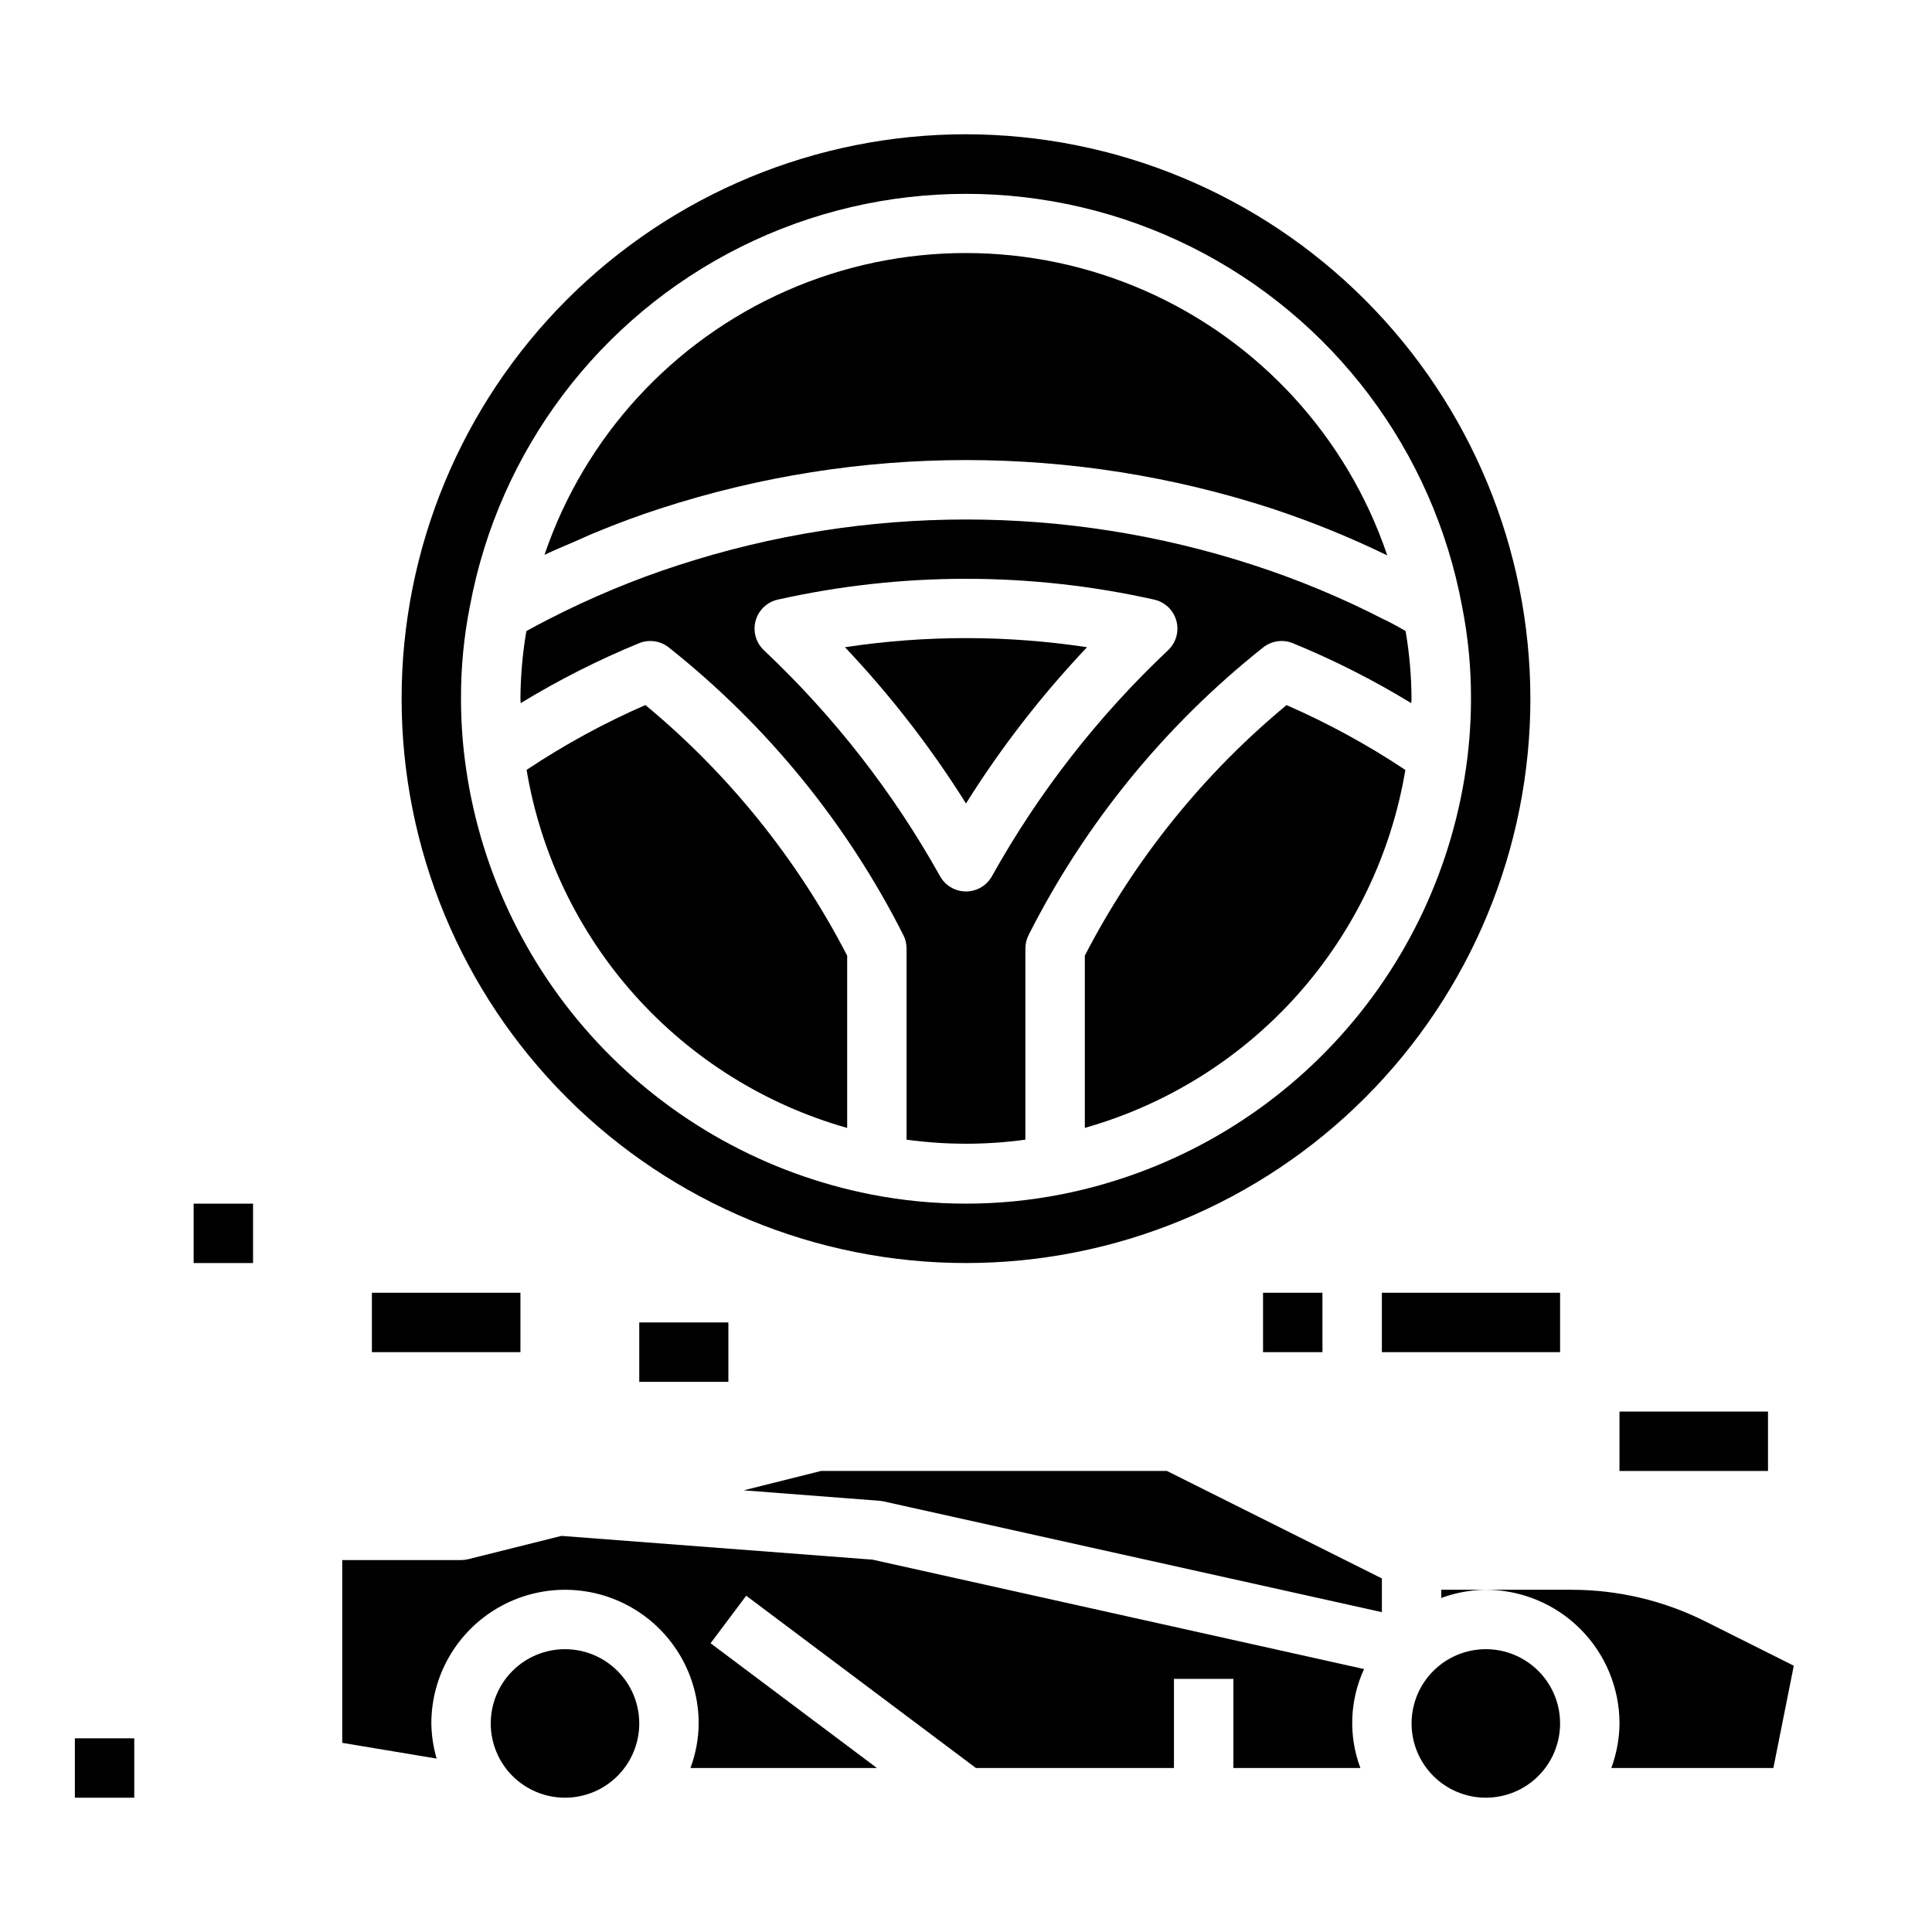 <?xml version="1.0" encoding="UTF-8"?>
<!-- Uploaded to: SVG Repo, www.svgrepo.com, Generator: SVG Repo Mixer Tools -->
<svg fill="#000000" width="800px" height="800px" version="1.1" viewBox="144 144 512 512" xmlns="http://www.w3.org/2000/svg">
 <g>
  <path d="m293.73 620.41c-5.219 0-10.227-2.074-13.918-5.762-3.688-3.691-5.762-8.699-5.762-13.918s2.074-10.223 5.762-13.914c3.691-3.691 8.699-5.766 13.918-5.766s10.227 2.074 13.914 5.766c3.691 3.691 5.766 8.695 5.766 13.914s-2.074 10.227-5.766 13.918c-3.688 3.688-8.695 5.762-13.914 5.762zm244.03 0c-5.219 0-10.223-2.074-13.914-5.762-3.691-3.691-5.766-8.699-5.766-13.918s2.074-10.223 5.766-13.914c3.691-3.691 8.695-5.766 13.914-5.766s10.227 2.074 13.918 5.766c3.691 3.691 5.762 8.695 5.762 13.914s-2.07 10.227-5.762 13.918c-3.691 3.688-8.699 5.762-13.918 5.762zm22.828-55.105v0.004c12.223 0.012 24.27 2.856 35.207 8.312l23.578 11.809-5.41 27.109h-42.949c1.398-3.781 2.133-7.777 2.172-11.809-0.012-9.391-3.746-18.395-10.387-25.035s-15.645-10.379-25.039-10.387c-4.031 0.035-8.027 0.773-11.809 2.172v-2.172h34.637zm-199-31.488 91.664 0.004 56.961 28.48v8.934l-132.12-29.363c-0.363-0.07-0.73-0.125-1.102-0.156l-35.914-2.762zm-95.406 23.617c0.645 0 1.285-0.078 1.91-0.234l24.688-6.172 82.453 6.297 130.26 28.992c-3.82 8.258-4.172 17.703-0.977 26.223h-33.66v-23.617h-15.746v23.617h-52.48l-60.875-45.656-9.445 12.594 44.082 33.062h-49.406c1.398-3.781 2.137-7.777 2.172-11.809 0-12.656-6.75-24.348-17.711-30.676s-24.465-6.328-35.422 0c-10.961 6.328-17.715 18.02-17.715 30.676 0.047 3.152 0.52 6.285 1.402 9.312l-25.016-4.172v-48.438z"/>
  <path d="m478.72 486.59h15.742v15.742h-15.742z"/>
  <path d="m163.84 604.67h15.742v15.742h-15.742z"/>
  <path d="m242.56 486.59h39.359v15.742h-39.359z"/>
  <path d="m573.18 518.08h39.359v15.742h-39.359z"/>
  <path d="m313.41 494.46h23.617v15.742h-23.617z"/>
  <path d="m510.21 486.59h47.23v15.742h-47.23z"/>
  <path d="m195.32 462.98h15.742v15.742h-15.742z"/>
  <path d="m400 179.58c-39.668 0-77.711 15.758-105.76 43.809-28.051 28.047-43.809 66.09-43.809 105.76 0 39.668 15.758 77.715 43.809 105.76 28.051 28.051 66.094 43.809 105.76 43.809s77.711-15.758 105.76-43.809c28.051-28.047 43.809-66.094 43.809-105.76-0.043-39.652-15.816-77.672-43.855-105.71-28.039-28.039-66.059-43.812-105.71-43.855zm25.082 280.97h-0.004c-16.582 3.238-33.633 3.238-50.215 0-27.801-5.457-53.172-19.539-72.508-40.246-19.332-20.707-31.645-46.988-35.18-75.094-0.672-5.328-1.004-10.691-1-16.062-0.035-8.234 0.754-16.449 2.359-24.527 7.68-41.258 34.281-76.516 71.844-95.223 37.562-18.711 81.73-18.699 119.29 0.027 37.555 18.727 64.141 54 71.797 95.258 1.598 8.059 2.387 16.254 2.363 24.465 0 5.387-0.336 10.766-1.008 16.109-3.551 28.105-15.871 54.379-35.215 75.078-19.34 20.699-44.719 34.773-72.523 40.215z"/>
  <path d="m315.04 330.84c-10.977 4.793-21.516 10.543-31.488 17.184 3.719 22.238 13.676 42.965 28.715 59.766 15.043 16.801 34.547 28.98 56.242 35.125v-45.66c-13.18-25.504-31.363-48.094-53.469-66.414z"/>
  <path d="m367.92 315.52c12.035 12.707 22.777 26.578 32.078 41.406 9.297-14.828 20.043-28.699 32.078-41.406-21.266-3.219-42.895-3.219-64.156 0z"/>
  <path d="m431.49 397.24v45.66c21.688-6.144 41.188-18.32 56.227-35.113 15.039-16.793 24.996-37.512 28.719-59.746-9.973-6.637-20.512-12.387-31.488-17.184-22.098 18.312-40.277 40.891-53.457 66.383z"/>
  <path d="m301.76 285.13c5.731-2.363 11.484-4.519 17.254-6.375h0.004c52.645-17.113 109.36-17.113 162 0 10.477 3.457 20.707 7.609 30.625 12.438-10.598-31.328-33.859-56.766-64.121-70.109-30.258-13.344-64.73-13.371-95.008-0.066-30.277 13.301-53.578 38.707-64.219 70.02 2.652-1.266 5.344-2.363 8.031-3.527 1.816-0.781 3.606-1.652 5.438-2.379z"/>
  <path d="m511.57 308.53c-0.242-0.094-0.48-0.203-0.707-0.316h-0.004c-11.16-5.758-22.77-10.594-34.715-14.469-49.473-16.098-102.78-16.098-152.25 0-5.84 1.883-11.684 4.039-17.477 6.453-5.793 2.418-11.562 5.094-17.238 8.016-1.953 0.977-3.801 2.008-5.684 3.031-1.016 5.914-1.539 11.906-1.574 17.906 0 0.402 0.07 0.789 0.07 1.188v0.004c10.016-6.117 20.5-11.426 31.355-15.879 2.629-1.082 5.641-0.66 7.871 1.102 26 20.621 47.219 46.633 62.188 76.25 0.555 1.098 0.844 2.312 0.844 3.543v50.664c10.445 1.438 21.043 1.438 31.488 0v-50.664c0.004-1.23 0.289-2.445 0.844-3.543 14.969-29.617 36.188-55.629 62.188-76.25 2.234-1.762 5.242-2.184 7.871-1.102 10.855 4.453 21.34 9.762 31.355 15.879 0-0.402 0.07-0.789 0.07-1.188v-0.004c-0.027-6.008-0.555-12.008-1.574-17.93-1.559-0.906-3.219-1.836-4.918-2.691zm-57.992 7.769h-0.004c-18.539 17.465-34.293 37.668-46.703 59.914-1.391 2.488-4.019 4.031-6.871 4.031-2.856 0-5.484-1.543-6.875-4.031-12.41-22.246-28.164-42.449-46.703-59.914-2.106-1.996-2.941-4.988-2.176-7.785 0.762-2.797 3.004-4.949 5.828-5.598 32.875-7.367 66.973-7.367 99.848 0 2.828 0.648 5.066 2.801 5.828 5.598 0.766 2.797-0.07 5.789-2.176 7.785z"/>
 </g>
</svg>